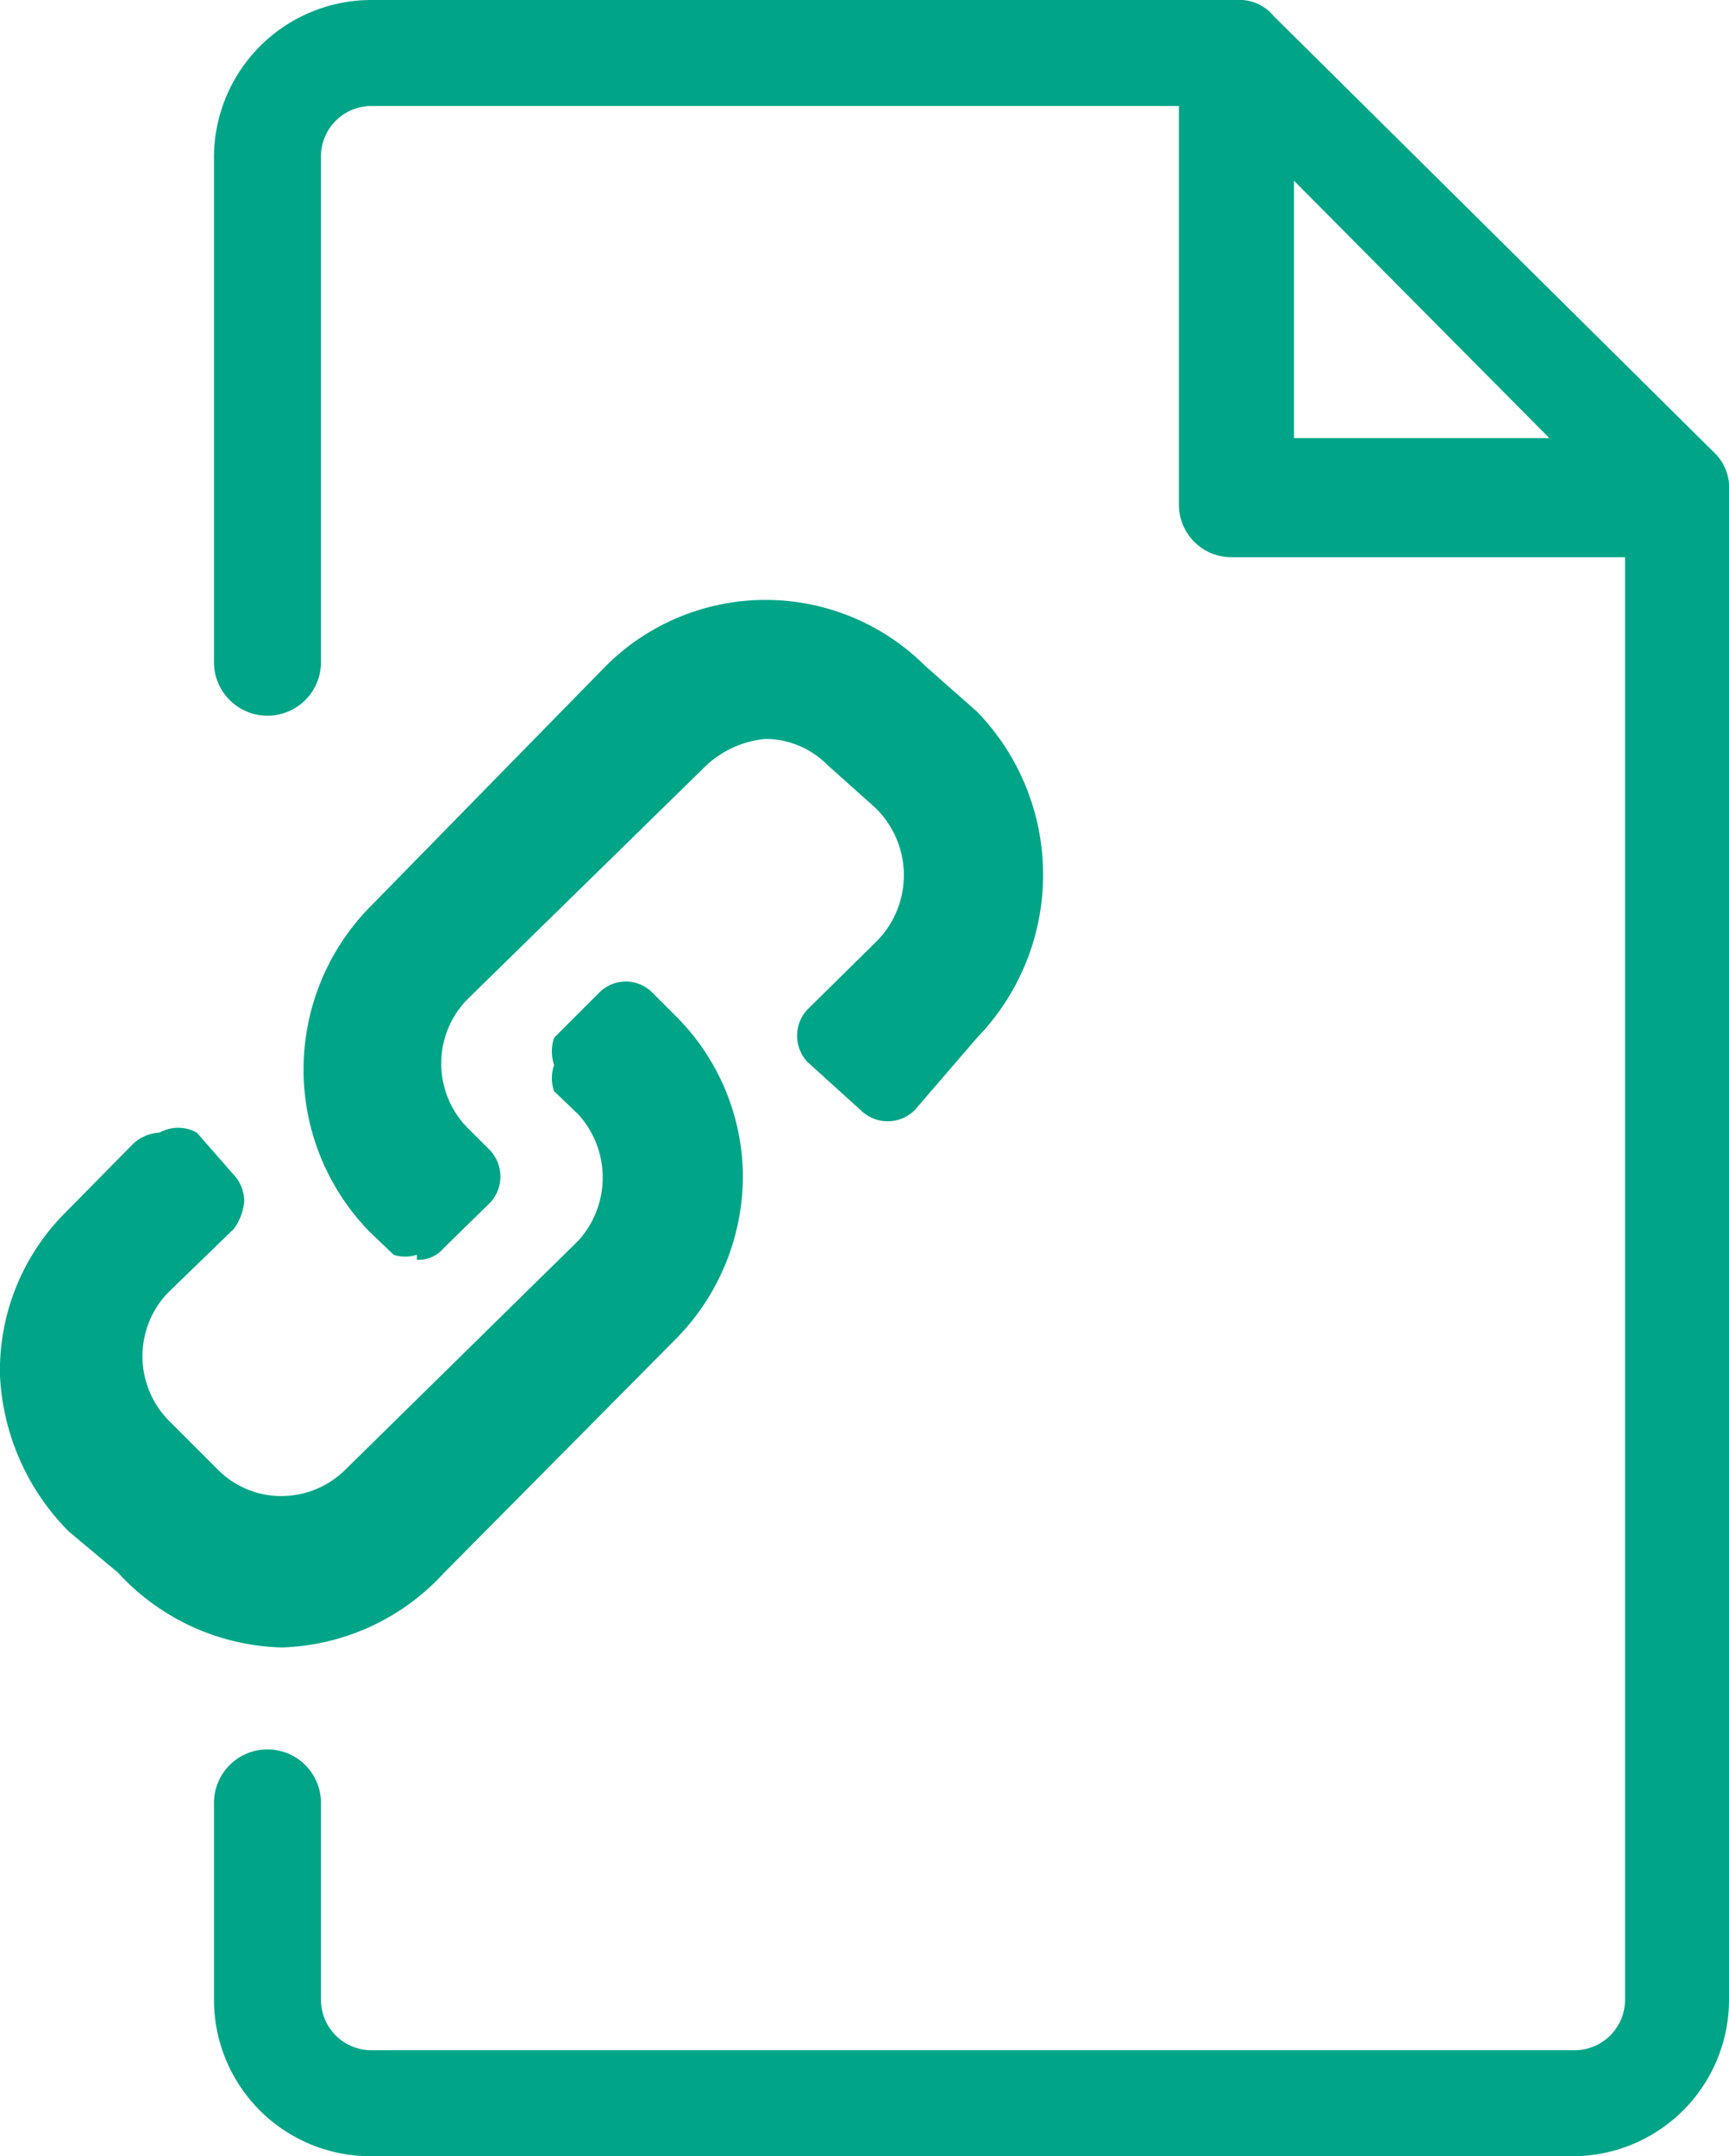 <svg xmlns="http://www.w3.org/2000/svg" viewBox="0 0 17.13 21.36"><defs><style>.cls-1{fill:#00a587;}</style></defs><title>link-icon-green</title><g id="Ebene_2" data-name="Ebene 2"><g id="Ebene_1-2" data-name="Ebene 1"><path id="Pfad_188" data-name="Pfad 188" class="cls-1" d="M17,4.5,12.62.16A.44.44,0,0,0,12.25,0H3.68A1.56,1.56,0,0,0,2.12,1.56h0v5a.53.53,0,0,0,1.06,0v-5a.5.5,0,0,1,.5-.51h8V5a.52.52,0,0,0,.53.52H16.1V19.81a.5.5,0,0,1-.5.5H3.68a.5.5,0,0,1-.5-.5h0V17.86a.53.53,0,1,0-1.06,0v1.95a1.55,1.55,0,0,0,1.56,1.55h11.9a1.55,1.55,0,0,0,1.55-1.55V4.87A.48.48,0,0,0,17,4.5Zm-4.18-.16V1.79l2.53,2.55Z"/><path id="Pfad_189" data-name="Pfad 189" class="cls-1" d="M2.79,16.32a2.28,2.28,0,0,1-1.62-.74l-.49-.41A2.35,2.35,0,0,1,0,13.63,2.21,2.21,0,0,1,.66,12l.66-.67a.41.41,0,0,1,.26-.11.38.38,0,0,1,.37,0l.35.4a.4.4,0,0,1,.12.28.56.56,0,0,1-.1.27l-.66.64a.91.91,0,0,0,0,1.25l.5.5a.88.88,0,0,0,.63.26.9.9,0,0,0,.62-.25l2.32-2.28a.93.93,0,0,0,0-1.25l-.24-.23a.39.39,0,0,1,0-.26.42.42,0,0,1,0-.27l.45-.45a.37.37,0,0,1,.52,0l0,0,.22.22a2.26,2.26,0,0,1,.68,1.57,2.3,2.3,0,0,1-.66,1.64L4.4,15.58A2.27,2.27,0,0,1,2.79,16.32Zm1.34-3.89a.37.37,0,0,1-.23,0l-.24-.23a2.3,2.3,0,0,1,0-3.21L6,6.6a2.24,2.24,0,0,1,3.17,0l0,0,.51.45a2.32,2.32,0,0,1,0,3.23L9.06,11a.38.38,0,0,1-.53,0l0,0L8,10.52A.38.38,0,0,1,8,10l0,0,.69-.68A.93.93,0,0,0,8.67,8L8.2,7.58a.87.87,0,0,0-.62-.26A1,1,0,0,0,7,7.58L4.62,9.91a.91.91,0,0,0,0,1.25l.23.23a.38.38,0,0,1,0,.53l0,0-.45.44a.33.33,0,0,1-.27.12Z"/></g></g></svg>